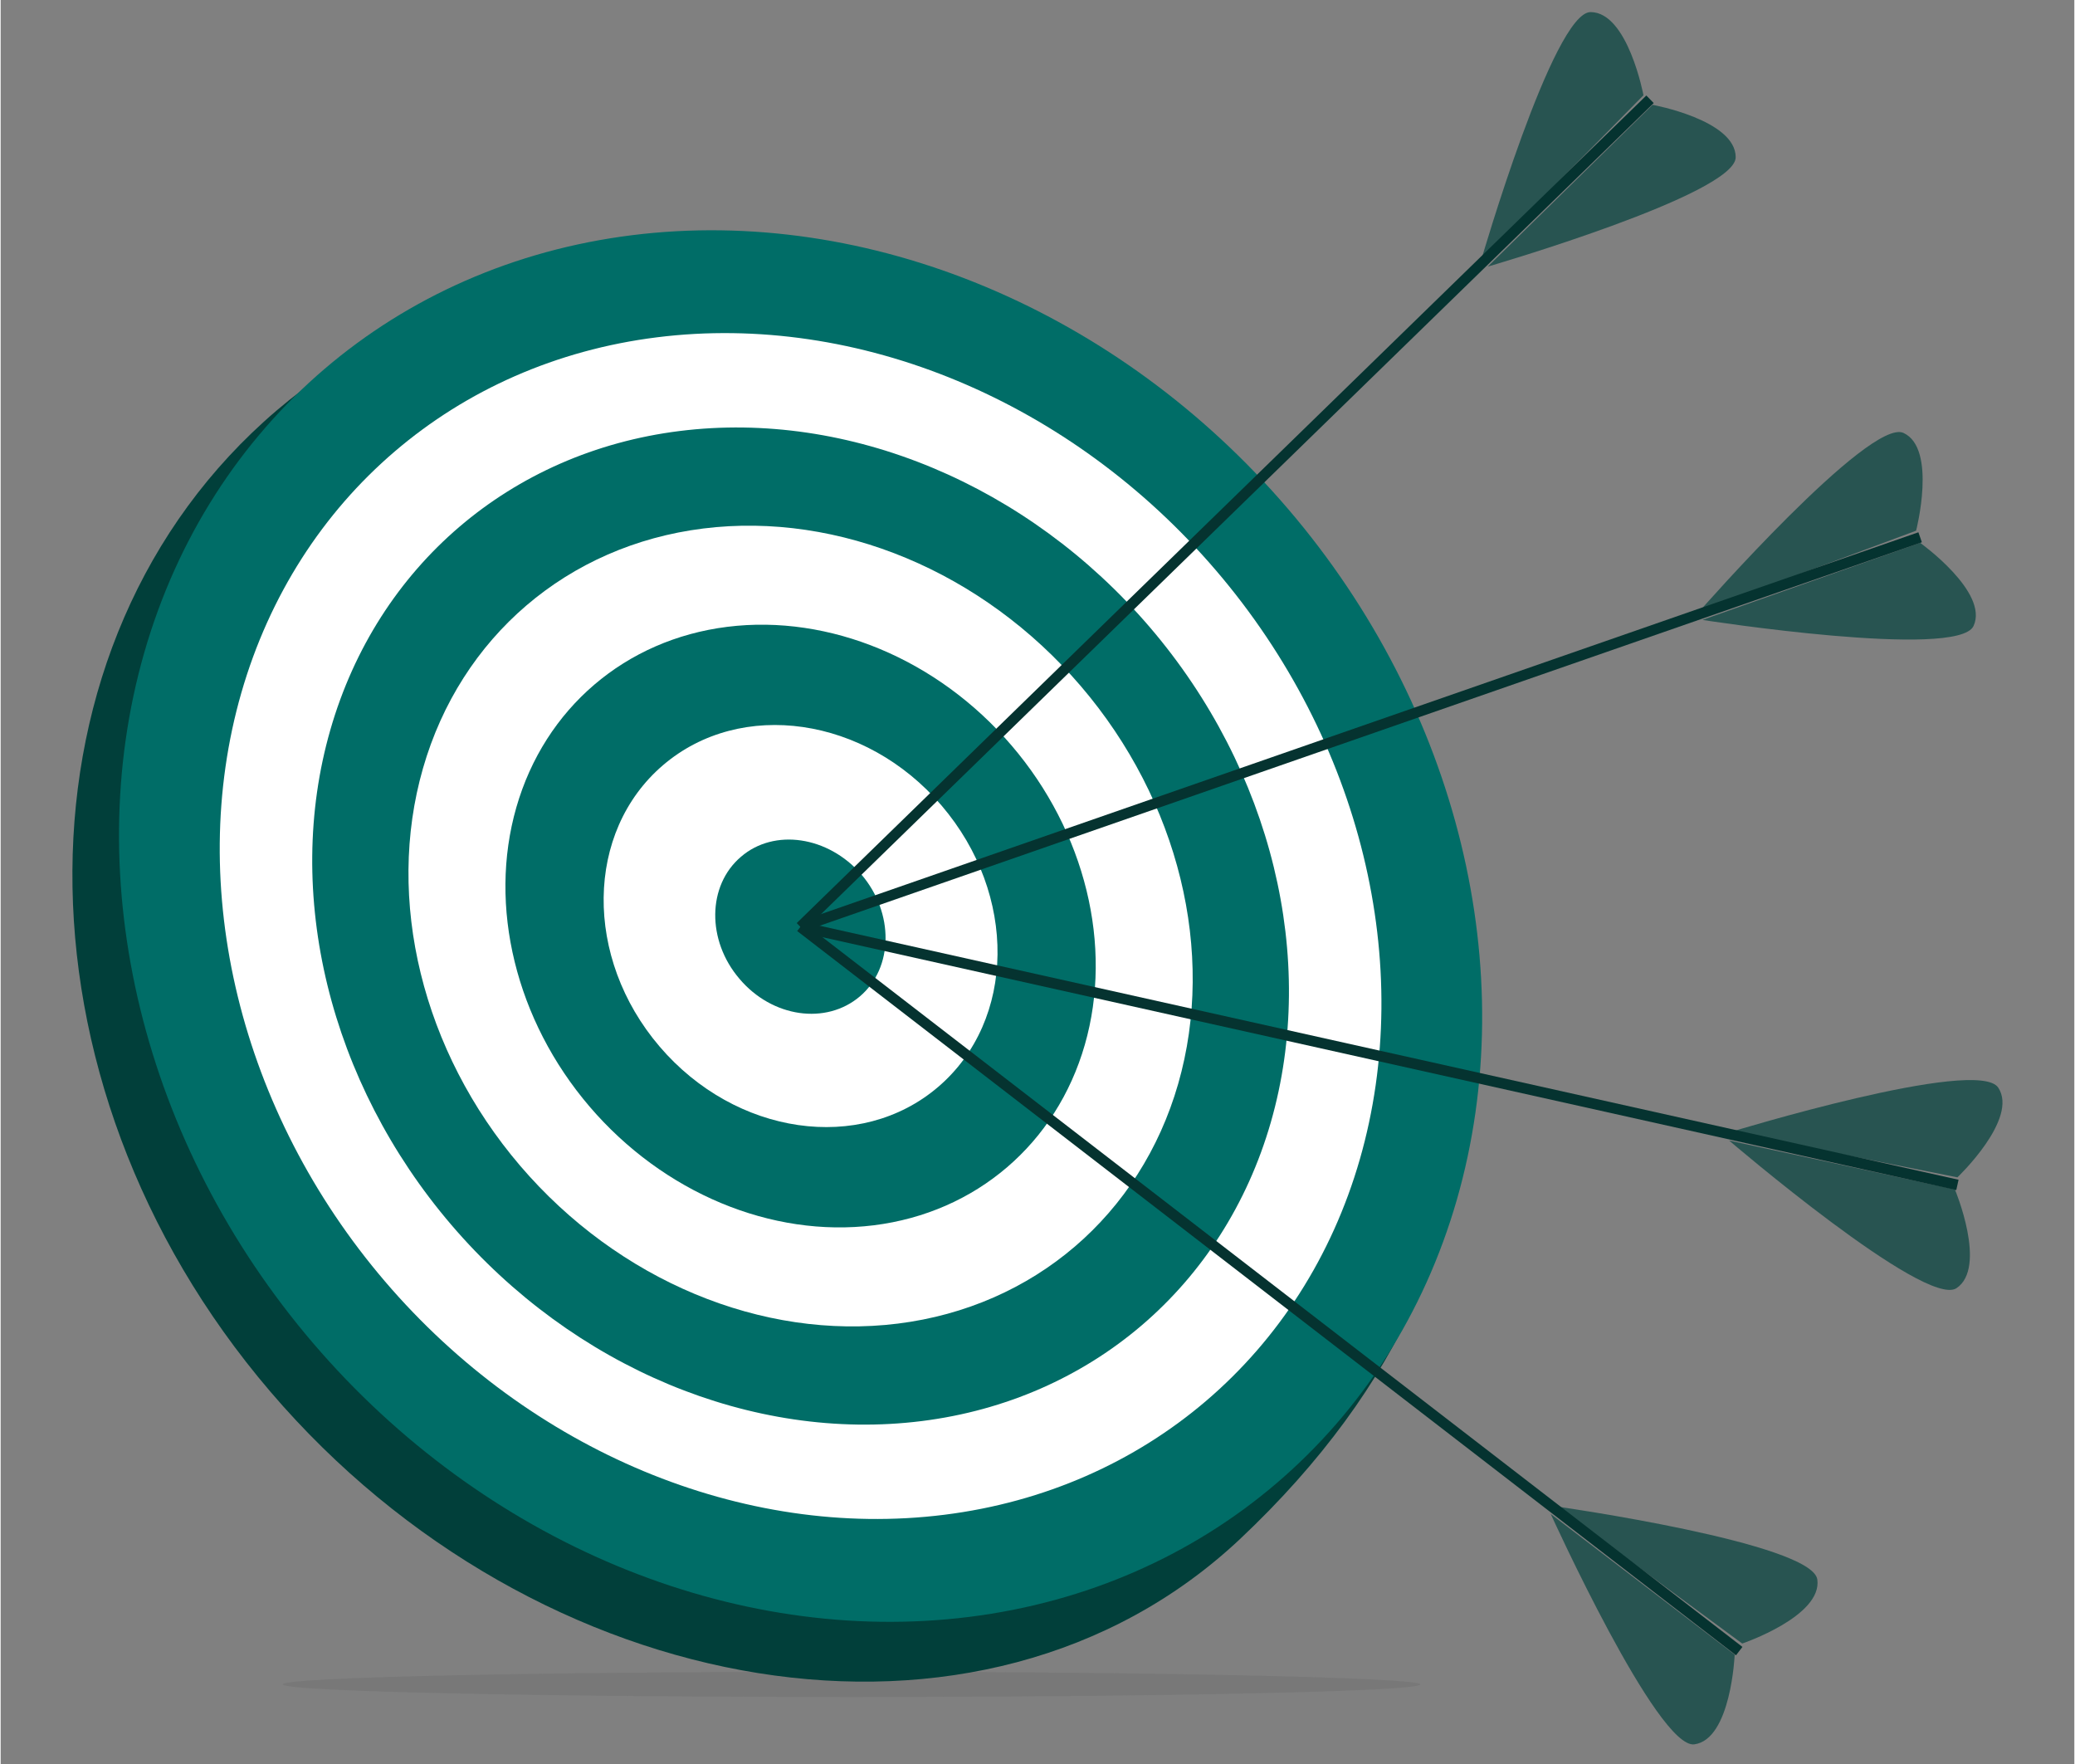<?xml version="1.0" encoding="utf-8"?>
<svg xmlns="http://www.w3.org/2000/svg" xmlns:xlink="http://www.w3.org/1999/xlink" version="1.1" id="Ebene_1" x="0px" y="0px" viewBox="0 0 411.5 350" style="enable-background:new 0 0 411.5 350;" xml:space="preserve" width="100" height="85">
<rect x="0" y="0" width="411.5" height="350" fill="#808080" stroke="none"/>
<style type="text/css">
	.st0{fill:#006D67;}
	.st1{opacity:0.25;fill:#606060;}
	.st2{fill:#013F3A;}
	.st3{fill:#FFFFFF;}
	.st4{fill:#285451;}
	.st5{fill:#285451;stroke:#053330;stroke-width:2.097;stroke-miterlimit:10;}
</style>
<g>
	<path class="st1" d="M281.7,334.2c0,1.4-50.5,2.5-112.8,2.5S56,335.6,56,334.2c0-1.4,50.5-2.5,112.8-2.5S281.7,332.9,281.7,334.2z"/>
	<g>
		<path class="st2" d="M247,110.8c52.8,61.8,63.8,133.5-1.1,194.6c-51.2,48.1-139.6,32.5-192.4-29.3C0.7,214.3,1.2,127.2,54.7,81.5    C108.1,35.9,194.2,49,247,110.8z"/>
		
			<ellipse transform="matrix(0.76 -0.65 0.65 0.76 -81.41 147.132)" class="st0" cx="158.7" cy="183.9" rx="127.3" ry="145.4"/>
		
			<ellipse transform="matrix(0.76 -0.65 0.65 0.76 -81.41 147.13)" class="st3" cx="158.7" cy="183.9" rx="108.5" ry="123.9"/>
		
			<ellipse transform="matrix(0.76 -0.65 0.65 0.76 -81.41 147.131)" class="st0" cx="158.7" cy="183.9" rx="91.2" ry="104.2"/>
		
			<ellipse transform="matrix(0.76 -0.65 0.65 0.76 -81.41 147.131)" class="st3" cx="158.7" cy="183.9" rx="73.2" ry="83.7"/>
		
			<ellipse transform="matrix(0.76 -0.65 0.65 0.76 -81.411 147.132)" class="st0" cx="158.7" cy="183.9" rx="55.1" ry="63"/>
		
			<ellipse transform="matrix(0.76 -0.65 0.65 0.76 -81.41 147.131)" class="st3" cx="158.7" cy="183.9" rx="36.8" ry="42"/>
		<path class="st0" d="M170.8,173.5c6.5,7.6,6.4,18.5-0.3,24.2c-6.7,5.7-17.4,4.2-23.9-3.5c-6.5-7.6-6.4-18.5,0.3-24.2    C153.5,164.3,164.2,165.9,170.8,173.5z"/>
	</g>
	<g>
		<path class="st4" d="M293.8,51.6c0,0,14.3-49.2,21.7-49.2S326,18.9,326,18.9L293.8,51.6z"/>
		<path class="st4" d="M295.1,52.9c0,0,49.2-14.3,49.2-21.7c0-7.4-16.5-10.4-16.5-10.4L295.1,52.9z"/>
		<line class="st5" x1="327.3" y1="19.7" x2="158.7" y2="183.9"/>
	</g>
	<g>
		<path class="st4" d="M337.1,121.3c0,0,33.8-38.5,40.5-35.4c6.7,3.1,2.5,19.4,2.5,19.4L337.1,121.3z"/>
		<path class="st4" d="M337.7,123c0,0,50.7,7.9,53.8,1.2c3.1-6.7-10.6-16.5-10.6-16.5L337.7,123z"/>
		<line class="st5" x1="380.9" y1="106.6" x2="158.7" y2="183.9"/>
	</g>
	<g>
		<path class="st4" d="M343.3,224.6c0,0,49-15,53.1-8.8c4.1,6.2-8.1,17.8-8.1,17.8L343.3,224.6z"/>
		<path class="st4" d="M343,226.3c0,0,38.9,33.3,45.1,29.3c6.2-4.1-0.3-19.6-0.3-19.6L343,226.3z"/>
		<line class="st5" x1="388.3" y1="235.1" x2="158.7" y2="183.9"/>
	</g>
	<g>
		<path class="st4" d="M308.7,298.9c0,0,50.8,7.2,51.8,14.5c1,7.3-14.9,12.7-14.9,12.7L308.7,298.9z"/>
		<path class="st4" d="M307.6,300.4c0,0,21.2,46.7,28.5,45.7c7.3-1,8-17.8,8-17.8L307.6,300.4z"/>
		<line class="st5" x1="345" y1="327.6" x2="158.7" y2="183.9"/>
	</g>
</g>
</svg>
